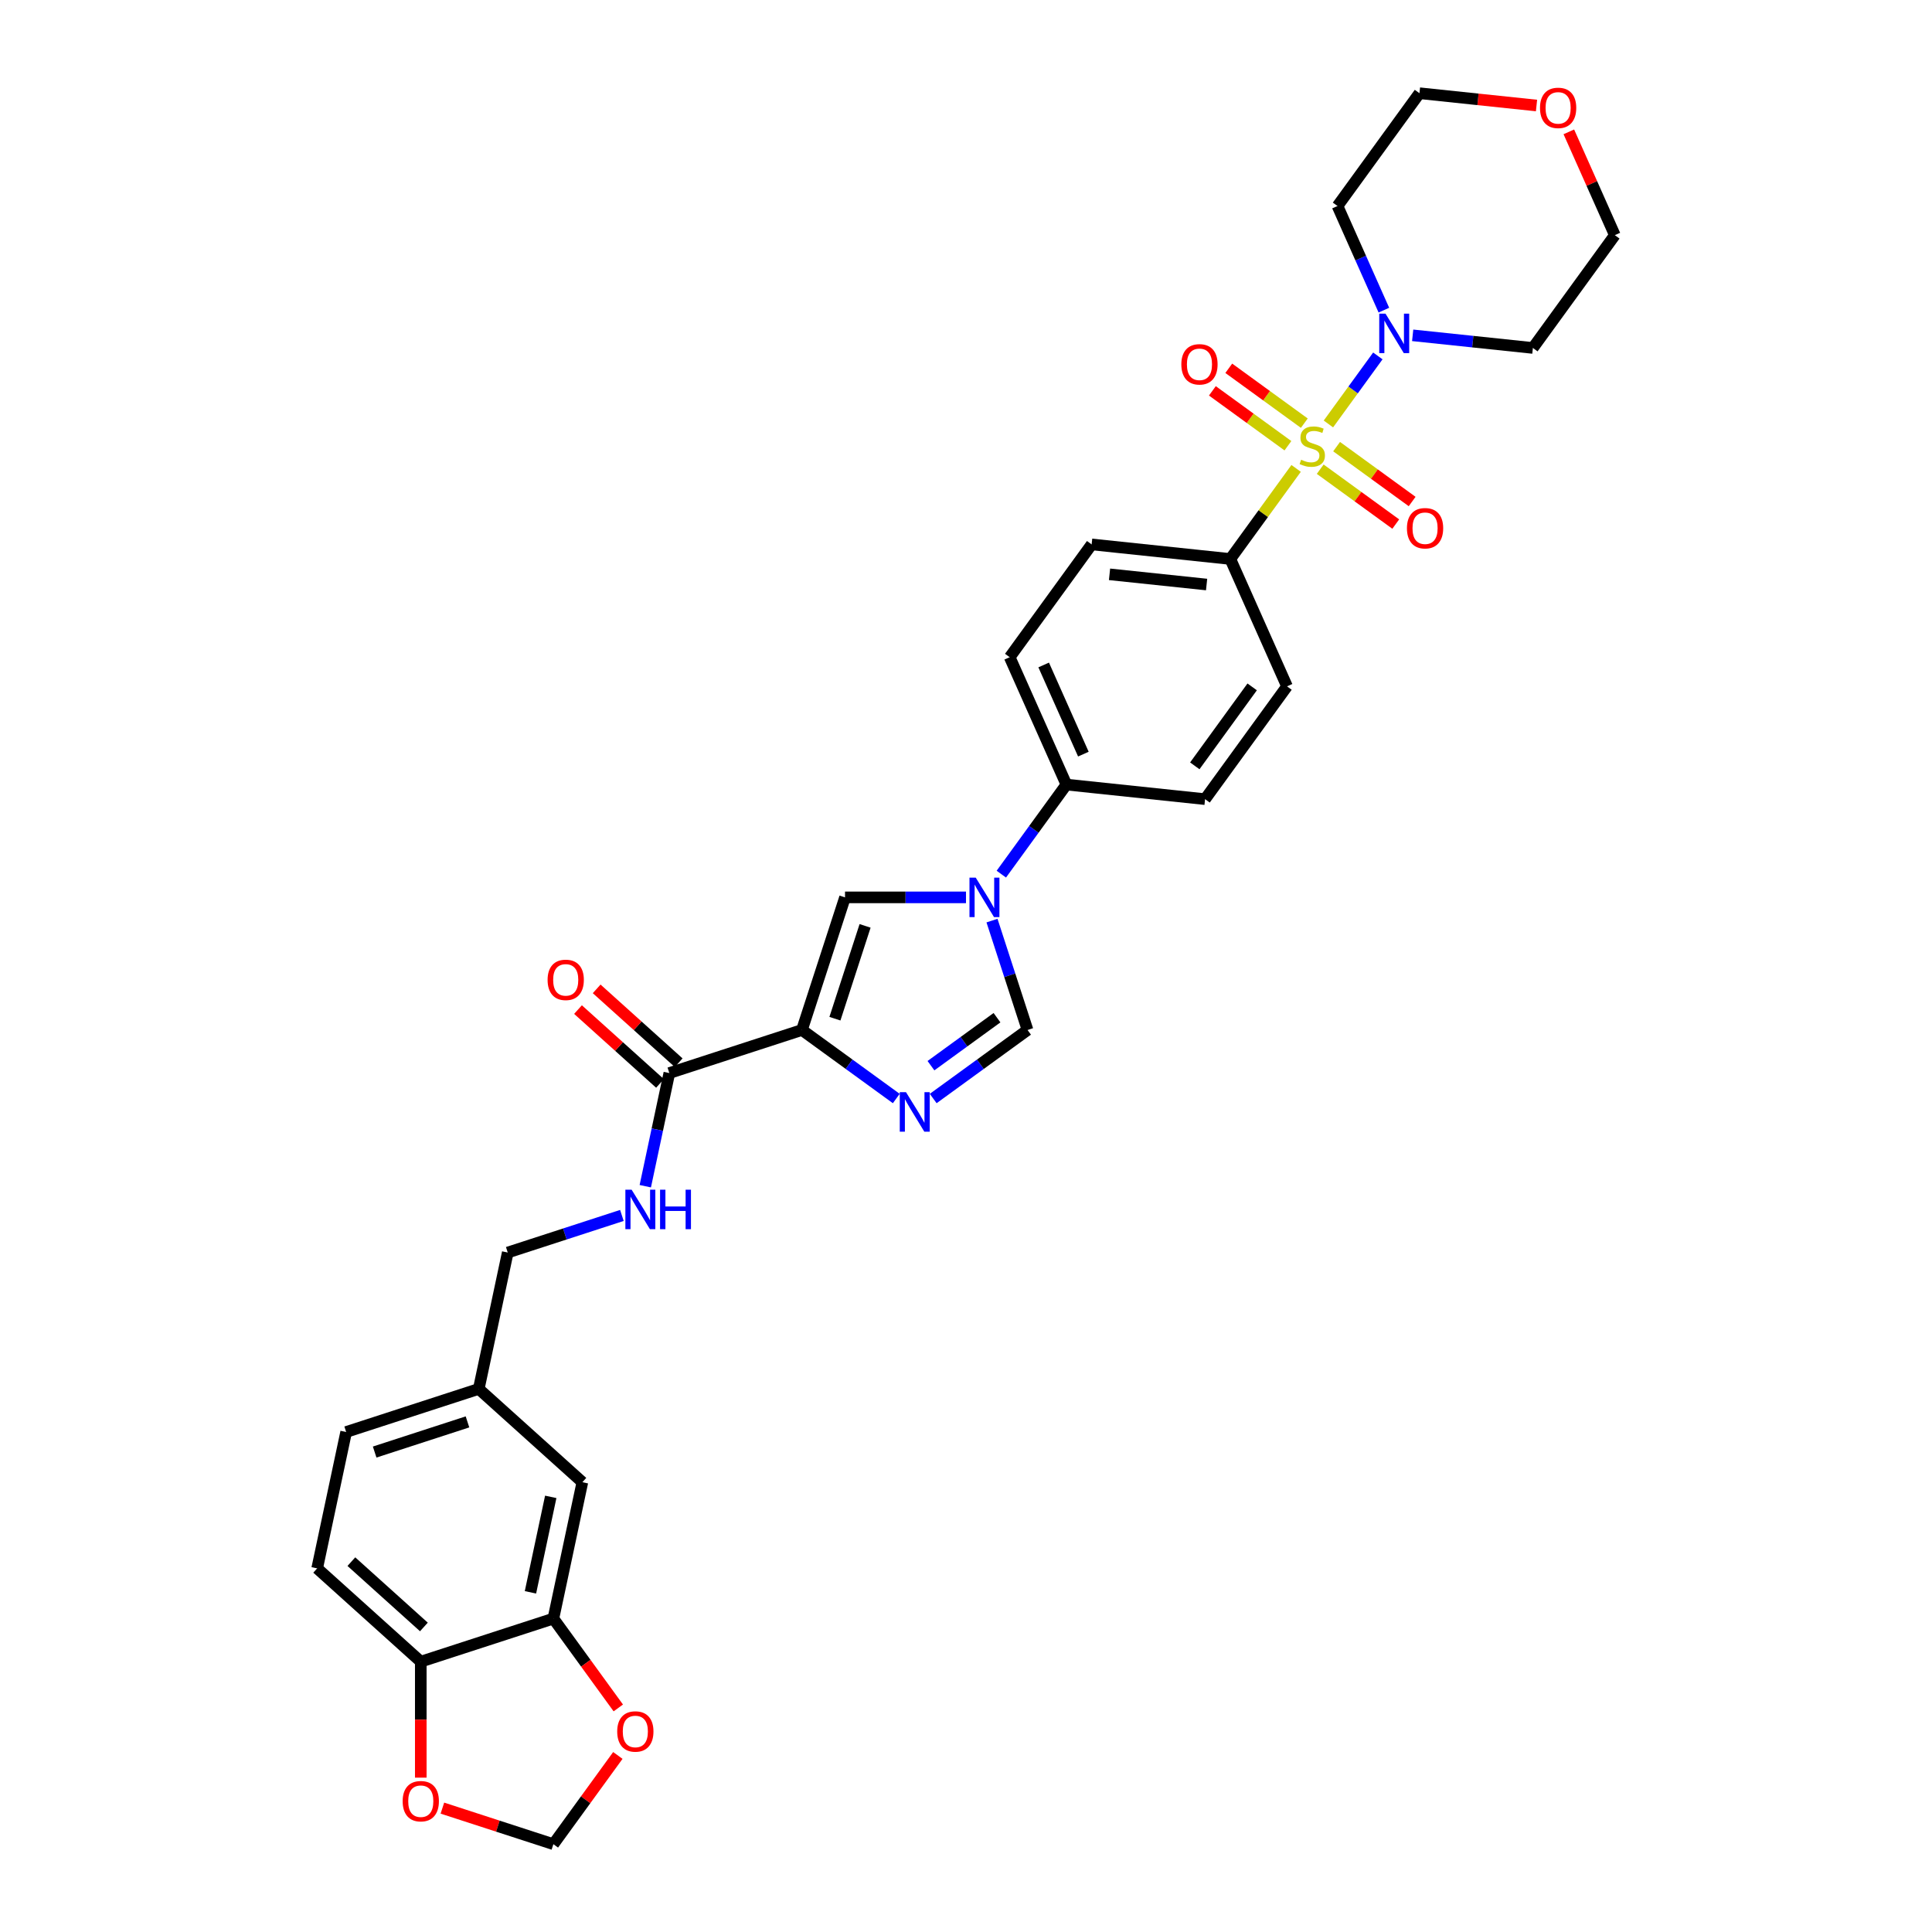 <?xml version='1.0' encoding='iso-8859-1'?>
<svg version='1.1' baseProfile='full'
              xmlns='http://www.w3.org/2000/svg'
                      xmlns:rdkit='http://www.rdkit.org/xml'
                      xmlns:xlink='http://www.w3.org/1999/xlink'
                  xml:space='preserve'
width='1000px' height='1000px' viewBox='0 0 1000 1000'>
<!-- END OF HEADER -->
<rect style='opacity:1.0;fill:#FFFFFF;stroke:none' width='1000' height='1000' x='0' y='0'> </rect>
<path class='bond-4' d='M 687.583,219.44 L 700.375,201.833' style='fill:none;fill-rule:evenodd;stroke:#CCCC00;stroke-width:6px;stroke-linecap:butt;stroke-linejoin:miter;stroke-opacity:1' />
<path class='bond-4' d='M 700.375,201.833 L 713.168,184.225' style='fill:none;fill-rule:evenodd;stroke:#0000FF;stroke-width:6px;stroke-linecap:butt;stroke-linejoin:miter;stroke-opacity:1' />
<path class='bond-7' d='M 670.869,242.445 L 653.838,265.886' style='fill:none;fill-rule:evenodd;stroke:#CCCC00;stroke-width:6px;stroke-linecap:butt;stroke-linejoin:miter;stroke-opacity:1' />
<path class='bond-7' d='M 653.838,265.886 L 636.807,289.327' style='fill:none;fill-rule:evenodd;stroke:#000000;stroke-width:6px;stroke-linecap:butt;stroke-linejoin:miter;stroke-opacity:1' />
<path class='bond-9' d='M 683.341,242.852 L 702.891,257.056' style='fill:none;fill-rule:evenodd;stroke:#CCCC00;stroke-width:6px;stroke-linecap:butt;stroke-linejoin:miter;stroke-opacity:1' />
<path class='bond-9' d='M 702.891,257.056 L 722.441,271.26' style='fill:none;fill-rule:evenodd;stroke:#FF0000;stroke-width:6px;stroke-linecap:butt;stroke-linejoin:miter;stroke-opacity:1' />
<path class='bond-9' d='M 691.825,231.175 L 711.375,245.379' style='fill:none;fill-rule:evenodd;stroke:#CCCC00;stroke-width:6px;stroke-linecap:butt;stroke-linejoin:miter;stroke-opacity:1' />
<path class='bond-9' d='M 711.375,245.379 L 730.925,259.583' style='fill:none;fill-rule:evenodd;stroke:#FF0000;stroke-width:6px;stroke-linecap:butt;stroke-linejoin:miter;stroke-opacity:1' />
<path class='bond-10' d='M 675.111,219.032 L 655.561,204.828' style='fill:none;fill-rule:evenodd;stroke:#CCCC00;stroke-width:6px;stroke-linecap:butt;stroke-linejoin:miter;stroke-opacity:1' />
<path class='bond-10' d='M 655.561,204.828 L 636.011,190.624' style='fill:none;fill-rule:evenodd;stroke:#FF0000;stroke-width:6px;stroke-linecap:butt;stroke-linejoin:miter;stroke-opacity:1' />
<path class='bond-10' d='M 666.627,230.709 L 647.077,216.505' style='fill:none;fill-rule:evenodd;stroke:#CCCC00;stroke-width:6px;stroke-linecap:butt;stroke-linejoin:miter;stroke-opacity:1' />
<path class='bond-10' d='M 647.077,216.505 L 627.527,202.301' style='fill:none;fill-rule:evenodd;stroke:#FF0000;stroke-width:6px;stroke-linecap:butt;stroke-linejoin:miter;stroke-opacity:1' />
<path class='bond-0' d='M 415.083,533.115 L 437.384,464.48' style='fill:none;fill-rule:evenodd;stroke:#000000;stroke-width:6px;stroke-linecap:butt;stroke-linejoin:miter;stroke-opacity:1' />
<path class='bond-0' d='M 432.155,527.28 L 447.766,479.236' style='fill:none;fill-rule:evenodd;stroke:#000000;stroke-width:6px;stroke-linecap:butt;stroke-linejoin:miter;stroke-opacity:1' />
<path class='bond-6' d='M 415.083,533.115 L 346.448,555.416' style='fill:none;fill-rule:evenodd;stroke:#000000;stroke-width:6px;stroke-linecap:butt;stroke-linejoin:miter;stroke-opacity:1' />
<path class='bond-34' d='M 415.083,533.115 L 439.498,550.853' style='fill:none;fill-rule:evenodd;stroke:#000000;stroke-width:6px;stroke-linecap:butt;stroke-linejoin:miter;stroke-opacity:1' />
<path class='bond-34' d='M 439.498,550.853 L 463.912,568.592' style='fill:none;fill-rule:evenodd;stroke:#0000FF;stroke-width:6px;stroke-linecap:butt;stroke-linejoin:miter;stroke-opacity:1' />
<path class='bond-1' d='M 483.022,568.592 L 507.437,550.853' style='fill:none;fill-rule:evenodd;stroke:#0000FF;stroke-width:6px;stroke-linecap:butt;stroke-linejoin:miter;stroke-opacity:1' />
<path class='bond-1' d='M 507.437,550.853 L 531.852,533.115' style='fill:none;fill-rule:evenodd;stroke:#000000;stroke-width:6px;stroke-linecap:butt;stroke-linejoin:miter;stroke-opacity:1' />
<path class='bond-1' d='M 481.863,551.593 L 498.953,539.177' style='fill:none;fill-rule:evenodd;stroke:#0000FF;stroke-width:6px;stroke-linecap:butt;stroke-linejoin:miter;stroke-opacity:1' />
<path class='bond-1' d='M 498.953,539.177 L 516.044,526.76' style='fill:none;fill-rule:evenodd;stroke:#000000;stroke-width:6px;stroke-linecap:butt;stroke-linejoin:miter;stroke-opacity:1' />
<path class='bond-2' d='M 518.286,452.457 L 535.128,429.276' style='fill:none;fill-rule:evenodd;stroke:#0000FF;stroke-width:6px;stroke-linecap:butt;stroke-linejoin:miter;stroke-opacity:1' />
<path class='bond-2' d='M 535.128,429.276 L 551.97,406.096' style='fill:none;fill-rule:evenodd;stroke:#000000;stroke-width:6px;stroke-linecap:butt;stroke-linejoin:miter;stroke-opacity:1' />
<path class='bond-3' d='M 499.996,464.48 L 468.69,464.48' style='fill:none;fill-rule:evenodd;stroke:#0000FF;stroke-width:6px;stroke-linecap:butt;stroke-linejoin:miter;stroke-opacity:1' />
<path class='bond-3' d='M 468.69,464.48 L 437.384,464.48' style='fill:none;fill-rule:evenodd;stroke:#000000;stroke-width:6px;stroke-linecap:butt;stroke-linejoin:miter;stroke-opacity:1' />
<path class='bond-5' d='M 513.457,476.503 L 522.655,504.809' style='fill:none;fill-rule:evenodd;stroke:#0000FF;stroke-width:6px;stroke-linecap:butt;stroke-linejoin:miter;stroke-opacity:1' />
<path class='bond-5' d='M 522.655,504.809 L 531.852,533.115' style='fill:none;fill-rule:evenodd;stroke:#000000;stroke-width:6px;stroke-linecap:butt;stroke-linejoin:miter;stroke-opacity:1' />
<path class='bond-25' d='M 716.292,160.535 L 704.292,133.582' style='fill:none;fill-rule:evenodd;stroke:#0000FF;stroke-width:6px;stroke-linecap:butt;stroke-linejoin:miter;stroke-opacity:1' />
<path class='bond-25' d='M 704.292,133.582 L 692.292,106.63' style='fill:none;fill-rule:evenodd;stroke:#000000;stroke-width:6px;stroke-linecap:butt;stroke-linejoin:miter;stroke-opacity:1' />
<path class='bond-26' d='M 731.2,173.562 L 762.308,176.832' style='fill:none;fill-rule:evenodd;stroke:#0000FF;stroke-width:6px;stroke-linecap:butt;stroke-linejoin:miter;stroke-opacity:1' />
<path class='bond-26' d='M 762.308,176.832 L 793.417,180.101' style='fill:none;fill-rule:evenodd;stroke:#000000;stroke-width:6px;stroke-linecap:butt;stroke-linejoin:miter;stroke-opacity:1' />
<path class='bond-11' d='M 346.448,555.416 L 340.223,584.7' style='fill:none;fill-rule:evenodd;stroke:#000000;stroke-width:6px;stroke-linecap:butt;stroke-linejoin:miter;stroke-opacity:1' />
<path class='bond-11' d='M 340.223,584.7 L 333.999,613.983' style='fill:none;fill-rule:evenodd;stroke:#0000FF;stroke-width:6px;stroke-linecap:butt;stroke-linejoin:miter;stroke-opacity:1' />
<path class='bond-17' d='M 351.277,550.053 L 330.054,530.944' style='fill:none;fill-rule:evenodd;stroke:#000000;stroke-width:6px;stroke-linecap:butt;stroke-linejoin:miter;stroke-opacity:1' />
<path class='bond-17' d='M 330.054,530.944 L 308.832,511.836' style='fill:none;fill-rule:evenodd;stroke:#FF0000;stroke-width:6px;stroke-linecap:butt;stroke-linejoin:miter;stroke-opacity:1' />
<path class='bond-17' d='M 341.619,560.779 L 320.397,541.67' style='fill:none;fill-rule:evenodd;stroke:#000000;stroke-width:6px;stroke-linecap:butt;stroke-linejoin:miter;stroke-opacity:1' />
<path class='bond-17' d='M 320.397,541.67 L 299.174,522.562' style='fill:none;fill-rule:evenodd;stroke:#FF0000;stroke-width:6px;stroke-linecap:butt;stroke-linejoin:miter;stroke-opacity:1' />
<path class='bond-19' d='M 636.807,289.327 L 565.035,281.783' style='fill:none;fill-rule:evenodd;stroke:#000000;stroke-width:6px;stroke-linecap:butt;stroke-linejoin:miter;stroke-opacity:1' />
<path class='bond-19' d='M 624.533,302.55 L 574.293,297.269' style='fill:none;fill-rule:evenodd;stroke:#000000;stroke-width:6px;stroke-linecap:butt;stroke-linejoin:miter;stroke-opacity:1' />
<path class='bond-20' d='M 636.807,289.327 L 666.16,355.255' style='fill:none;fill-rule:evenodd;stroke:#000000;stroke-width:6px;stroke-linecap:butt;stroke-linejoin:miter;stroke-opacity:1' />
<path class='bond-8' d='M 286.43,837.777 L 301.435,767.186' style='fill:none;fill-rule:evenodd;stroke:#000000;stroke-width:6px;stroke-linecap:butt;stroke-linejoin:miter;stroke-opacity:1' />
<path class='bond-8' d='M 274.563,824.187 L 285.066,774.774' style='fill:none;fill-rule:evenodd;stroke:#000000;stroke-width:6px;stroke-linecap:butt;stroke-linejoin:miter;stroke-opacity:1' />
<path class='bond-14' d='M 286.43,837.777 L 303.23,860.9' style='fill:none;fill-rule:evenodd;stroke:#000000;stroke-width:6px;stroke-linecap:butt;stroke-linejoin:miter;stroke-opacity:1' />
<path class='bond-14' d='M 303.23,860.9 L 320.03,884.022' style='fill:none;fill-rule:evenodd;stroke:#FF0000;stroke-width:6px;stroke-linecap:butt;stroke-linejoin:miter;stroke-opacity:1' />
<path class='bond-35' d='M 286.43,837.777 L 217.795,860.077' style='fill:none;fill-rule:evenodd;stroke:#000000;stroke-width:6px;stroke-linecap:butt;stroke-linejoin:miter;stroke-opacity:1' />
<path class='bond-28' d='M 321.888,629.111 L 292.348,638.709' style='fill:none;fill-rule:evenodd;stroke:#0000FF;stroke-width:6px;stroke-linecap:butt;stroke-linejoin:miter;stroke-opacity:1' />
<path class='bond-28' d='M 292.348,638.709 L 262.808,648.307' style='fill:none;fill-rule:evenodd;stroke:#000000;stroke-width:6px;stroke-linecap:butt;stroke-linejoin:miter;stroke-opacity:1' />
<path class='bond-12' d='M 551.97,406.096 L 623.742,413.639' style='fill:none;fill-rule:evenodd;stroke:#000000;stroke-width:6px;stroke-linecap:butt;stroke-linejoin:miter;stroke-opacity:1' />
<path class='bond-32' d='M 551.97,406.096 L 522.617,340.168' style='fill:none;fill-rule:evenodd;stroke:#000000;stroke-width:6px;stroke-linecap:butt;stroke-linejoin:miter;stroke-opacity:1' />
<path class='bond-32' d='M 560.752,390.336 L 540.205,344.186' style='fill:none;fill-rule:evenodd;stroke:#000000;stroke-width:6px;stroke-linecap:butt;stroke-linejoin:miter;stroke-opacity:1' />
<path class='bond-13' d='M 217.795,860.077 L 164.165,811.788' style='fill:none;fill-rule:evenodd;stroke:#000000;stroke-width:6px;stroke-linecap:butt;stroke-linejoin:miter;stroke-opacity:1' />
<path class='bond-13' d='M 219.408,842.108 L 181.867,808.305' style='fill:none;fill-rule:evenodd;stroke:#000000;stroke-width:6px;stroke-linecap:butt;stroke-linejoin:miter;stroke-opacity:1' />
<path class='bond-15' d='M 217.795,860.077 L 217.795,890.092' style='fill:none;fill-rule:evenodd;stroke:#000000;stroke-width:6px;stroke-linecap:butt;stroke-linejoin:miter;stroke-opacity:1' />
<path class='bond-15' d='M 217.795,890.092 L 217.795,920.106' style='fill:none;fill-rule:evenodd;stroke:#FF0000;stroke-width:6px;stroke-linecap:butt;stroke-linejoin:miter;stroke-opacity:1' />
<path class='bond-16' d='M 319.799,908.617 L 303.115,931.581' style='fill:none;fill-rule:evenodd;stroke:#FF0000;stroke-width:6px;stroke-linecap:butt;stroke-linejoin:miter;stroke-opacity:1' />
<path class='bond-16' d='M 303.115,931.581 L 286.43,954.545' style='fill:none;fill-rule:evenodd;stroke:#000000;stroke-width:6px;stroke-linecap:butt;stroke-linejoin:miter;stroke-opacity:1' />
<path class='bond-36' d='M 228.981,935.879 L 257.706,945.212' style='fill:none;fill-rule:evenodd;stroke:#FF0000;stroke-width:6px;stroke-linecap:butt;stroke-linejoin:miter;stroke-opacity:1' />
<path class='bond-36' d='M 257.706,945.212 L 286.43,954.545' style='fill:none;fill-rule:evenodd;stroke:#000000;stroke-width:6px;stroke-linecap:butt;stroke-linejoin:miter;stroke-opacity:1' />
<path class='bond-18' d='M 301.435,767.186 L 247.804,718.897' style='fill:none;fill-rule:evenodd;stroke:#000000;stroke-width:6px;stroke-linecap:butt;stroke-linejoin:miter;stroke-opacity:1' />
<path class='bond-21' d='M 565.035,281.783 L 522.617,340.168' style='fill:none;fill-rule:evenodd;stroke:#000000;stroke-width:6px;stroke-linecap:butt;stroke-linejoin:miter;stroke-opacity:1' />
<path class='bond-22' d='M 666.16,355.255 L 623.742,413.639' style='fill:none;fill-rule:evenodd;stroke:#000000;stroke-width:6px;stroke-linecap:butt;stroke-linejoin:miter;stroke-opacity:1' />
<path class='bond-22' d='M 648.121,355.529 L 618.427,396.398' style='fill:none;fill-rule:evenodd;stroke:#000000;stroke-width:6px;stroke-linecap:butt;stroke-linejoin:miter;stroke-opacity:1' />
<path class='bond-23' d='M 812.028,68.245 L 823.932,94.981' style='fill:none;fill-rule:evenodd;stroke:#FF0000;stroke-width:6px;stroke-linecap:butt;stroke-linejoin:miter;stroke-opacity:1' />
<path class='bond-23' d='M 823.932,94.981 L 835.835,121.717' style='fill:none;fill-rule:evenodd;stroke:#000000;stroke-width:6px;stroke-linecap:butt;stroke-linejoin:miter;stroke-opacity:1' />
<path class='bond-33' d='M 795.297,54.613 L 765.004,51.429' style='fill:none;fill-rule:evenodd;stroke:#FF0000;stroke-width:6px;stroke-linecap:butt;stroke-linejoin:miter;stroke-opacity:1' />
<path class='bond-33' d='M 765.004,51.429 L 734.711,48.245' style='fill:none;fill-rule:evenodd;stroke:#000000;stroke-width:6px;stroke-linecap:butt;stroke-linejoin:miter;stroke-opacity:1' />
<path class='bond-24' d='M 164.165,811.788 L 179.169,741.198' style='fill:none;fill-rule:evenodd;stroke:#000000;stroke-width:6px;stroke-linecap:butt;stroke-linejoin:miter;stroke-opacity:1' />
<path class='bond-30' d='M 692.292,106.63 L 734.711,48.245' style='fill:none;fill-rule:evenodd;stroke:#000000;stroke-width:6px;stroke-linecap:butt;stroke-linejoin:miter;stroke-opacity:1' />
<path class='bond-31' d='M 793.417,180.101 L 835.835,121.717' style='fill:none;fill-rule:evenodd;stroke:#000000;stroke-width:6px;stroke-linecap:butt;stroke-linejoin:miter;stroke-opacity:1' />
<path class='bond-27' d='M 247.804,718.897 L 262.808,648.307' style='fill:none;fill-rule:evenodd;stroke:#000000;stroke-width:6px;stroke-linecap:butt;stroke-linejoin:miter;stroke-opacity:1' />
<path class='bond-29' d='M 247.804,718.897 L 179.169,741.198' style='fill:none;fill-rule:evenodd;stroke:#000000;stroke-width:6px;stroke-linecap:butt;stroke-linejoin:miter;stroke-opacity:1' />
<path class='bond-29' d='M 241.969,735.969 L 193.924,751.58' style='fill:none;fill-rule:evenodd;stroke:#000000;stroke-width:6px;stroke-linecap:butt;stroke-linejoin:miter;stroke-opacity:1' />
<path  class='atom-0' d='M 673.453 237.957
Q 673.684 238.044, 674.636 238.448
Q 675.589 238.852, 676.628 239.112
Q 677.696 239.343, 678.735 239.343
Q 680.669 239.343, 681.795 238.419
Q 682.921 237.466, 682.921 235.821
Q 682.921 234.695, 682.344 234.002
Q 681.795 233.309, 680.929 232.934
Q 680.063 232.559, 678.62 232.126
Q 676.801 231.577, 675.704 231.058
Q 674.636 230.538, 673.857 229.441
Q 673.106 228.344, 673.106 226.497
Q 673.106 223.928, 674.838 222.34
Q 676.599 220.752, 680.063 220.752
Q 682.43 220.752, 685.115 221.878
L 684.451 224.101
Q 681.997 223.09, 680.15 223.09
Q 678.158 223.09, 677.061 223.928
Q 675.964 224.736, 675.993 226.15
Q 675.993 227.247, 676.541 227.911
Q 677.119 228.575, 677.927 228.95
Q 678.764 229.326, 680.15 229.759
Q 681.997 230.336, 683.094 230.913
Q 684.191 231.491, 684.971 232.674
Q 685.779 233.829, 685.779 235.821
Q 685.779 238.65, 683.874 240.18
Q 681.997 241.681, 678.851 241.681
Q 677.032 241.681, 675.647 241.277
Q 674.29 240.901, 672.673 240.237
L 673.453 237.957
' fill='#CCCC00'/>
<path  class='atom-2' d='M 468.95 565.315
L 475.647 576.14
Q 476.311 577.208, 477.379 579.142
Q 478.447 581.076, 478.505 581.192
L 478.505 565.315
L 481.218 565.315
L 481.218 585.753
L 478.418 585.753
L 471.23 573.917
Q 470.393 572.532, 469.498 570.944
Q 468.632 569.356, 468.372 568.866
L 468.372 585.753
L 465.717 585.753
L 465.717 565.315
L 468.95 565.315
' fill='#0000FF'/>
<path  class='atom-3' d='M 505.033 454.261
L 511.73 465.086
Q 512.394 466.154, 513.462 468.088
Q 514.53 470.023, 514.588 470.138
L 514.588 454.261
L 517.302 454.261
L 517.302 474.699
L 514.502 474.699
L 507.314 462.864
Q 506.477 461.478, 505.582 459.89
Q 504.716 458.303, 504.456 457.812
L 504.456 474.699
L 501.8 474.699
L 501.8 454.261
L 505.033 454.261
' fill='#0000FF'/>
<path  class='atom-5' d='M 717.127 162.339
L 723.824 173.164
Q 724.488 174.232, 725.556 176.166
Q 726.624 178.1, 726.682 178.216
L 726.682 162.339
L 729.396 162.339
L 729.396 182.777
L 726.596 182.777
L 719.408 170.941
Q 718.571 169.556, 717.676 167.968
Q 716.81 166.38, 716.55 165.89
L 716.55 182.777
L 713.894 182.777
L 713.894 162.339
L 717.127 162.339
' fill='#0000FF'/>
<path  class='atom-10' d='M 728.229 273.419
Q 728.229 268.511, 730.654 265.769
Q 733.078 263.027, 737.611 263.027
Q 742.143 263.027, 744.567 265.769
Q 746.992 268.511, 746.992 273.419
Q 746.992 278.384, 744.539 281.213
Q 742.085 284.013, 737.611 284.013
Q 733.107 284.013, 730.654 281.213
Q 728.229 278.413, 728.229 273.419
M 737.611 281.704
Q 740.728 281.704, 742.402 279.625
Q 744.106 277.518, 744.106 273.419
Q 744.106 269.406, 742.402 267.386
Q 740.728 265.336, 737.611 265.336
Q 734.493 265.336, 732.79 267.357
Q 731.115 269.377, 731.115 273.419
Q 731.115 277.547, 732.79 279.625
Q 734.493 281.704, 737.611 281.704
' fill='#FF0000'/>
<path  class='atom-11' d='M 611.46 188.581
Q 611.46 183.674, 613.885 180.931
Q 616.31 178.189, 620.842 178.189
Q 625.374 178.189, 627.799 180.931
Q 630.223 183.674, 630.223 188.581
Q 630.223 193.546, 627.77 196.375
Q 625.316 199.175, 620.842 199.175
Q 616.338 199.175, 613.885 196.375
Q 611.46 193.575, 611.46 188.581
M 620.842 196.866
Q 623.959 196.866, 625.634 194.788
Q 627.337 192.68, 627.337 188.581
Q 627.337 184.569, 625.634 182.548
Q 623.959 180.498, 620.842 180.498
Q 617.724 180.498, 616.021 182.519
Q 614.347 184.54, 614.347 188.581
Q 614.347 192.709, 616.021 194.788
Q 617.724 196.866, 620.842 196.866
' fill='#FF0000'/>
<path  class='atom-12' d='M 326.926 615.787
L 333.623 626.612
Q 334.287 627.68, 335.355 629.614
Q 336.423 631.549, 336.481 631.664
L 336.481 615.787
L 339.194 615.787
L 339.194 636.225
L 336.394 636.225
L 329.206 624.39
Q 328.369 623.004, 327.474 621.416
Q 326.608 619.829, 326.348 619.338
L 326.348 636.225
L 323.693 636.225
L 323.693 615.787
L 326.926 615.787
' fill='#0000FF'/>
<path  class='atom-12' d='M 341.648 615.787
L 344.419 615.787
L 344.419 624.476
L 354.869 624.476
L 354.869 615.787
L 357.64 615.787
L 357.64 636.225
L 354.869 636.225
L 354.869 626.786
L 344.419 626.786
L 344.419 636.225
L 341.648 636.225
L 341.648 615.787
' fill='#0000FF'/>
<path  class='atom-15' d='M 319.467 896.219
Q 319.467 891.311, 321.892 888.569
Q 324.317 885.827, 328.849 885.827
Q 333.381 885.827, 335.806 888.569
Q 338.231 891.311, 338.231 896.219
Q 338.231 901.184, 335.777 904.013
Q 333.323 906.813, 328.849 906.813
Q 324.346 906.813, 321.892 904.013
Q 319.467 901.213, 319.467 896.219
M 328.849 904.504
Q 331.967 904.504, 333.641 902.425
Q 335.344 900.318, 335.344 896.219
Q 335.344 892.206, 333.641 890.186
Q 331.967 888.136, 328.849 888.136
Q 325.731 888.136, 324.028 890.157
Q 322.354 892.177, 322.354 896.219
Q 322.354 900.347, 324.028 902.425
Q 325.731 904.504, 328.849 904.504
' fill='#FF0000'/>
<path  class='atom-16' d='M 208.413 932.302
Q 208.413 927.395, 210.838 924.653
Q 213.263 921.91, 217.795 921.91
Q 222.327 921.91, 224.752 924.653
Q 227.177 927.395, 227.177 932.302
Q 227.177 937.267, 224.723 940.096
Q 222.27 942.896, 217.795 942.896
Q 213.292 942.896, 210.838 940.096
Q 208.413 937.296, 208.413 932.302
M 217.795 940.587
Q 220.913 940.587, 222.587 938.509
Q 224.29 936.401, 224.29 932.302
Q 224.29 928.29, 222.587 926.269
Q 220.913 924.22, 217.795 924.22
Q 214.678 924.22, 212.974 926.24
Q 211.3 928.261, 211.3 932.302
Q 211.3 936.43, 212.974 938.509
Q 214.678 940.587, 217.795 940.587
' fill='#FF0000'/>
<path  class='atom-18' d='M 283.435 507.184
Q 283.435 502.277, 285.86 499.535
Q 288.285 496.792, 292.817 496.792
Q 297.349 496.792, 299.774 499.535
Q 302.199 502.277, 302.199 507.184
Q 302.199 512.15, 299.745 514.979
Q 297.292 517.779, 292.817 517.779
Q 288.314 517.779, 285.86 514.979
Q 283.435 512.178, 283.435 507.184
M 292.817 515.469
Q 295.935 515.469, 297.609 513.391
Q 299.312 511.284, 299.312 507.184
Q 299.312 503.172, 297.609 501.151
Q 295.935 499.102, 292.817 499.102
Q 289.7 499.102, 287.996 501.122
Q 286.322 503.143, 286.322 507.184
Q 286.322 511.312, 287.996 513.391
Q 289.7 515.469, 292.817 515.469
' fill='#FF0000'/>
<path  class='atom-24' d='M 797.101 55.847
Q 797.101 50.939, 799.526 48.197
Q 801.95 45.455, 806.482 45.455
Q 811.015 45.455, 813.439 48.197
Q 815.864 50.939, 815.864 55.847
Q 815.864 60.812, 813.41 63.641
Q 810.957 66.441, 806.482 66.441
Q 801.979 66.441, 799.526 63.641
Q 797.101 60.841, 797.101 55.847
M 806.482 64.131
Q 809.6 64.131, 811.274 62.053
Q 812.977 59.946, 812.977 55.847
Q 812.977 51.834, 811.274 49.813
Q 809.6 47.764, 806.482 47.764
Q 803.365 47.764, 801.662 49.785
Q 799.987 51.805, 799.987 55.847
Q 799.987 59.975, 801.662 62.053
Q 803.365 64.131, 806.482 64.131
' fill='#FF0000'/>
</svg>

